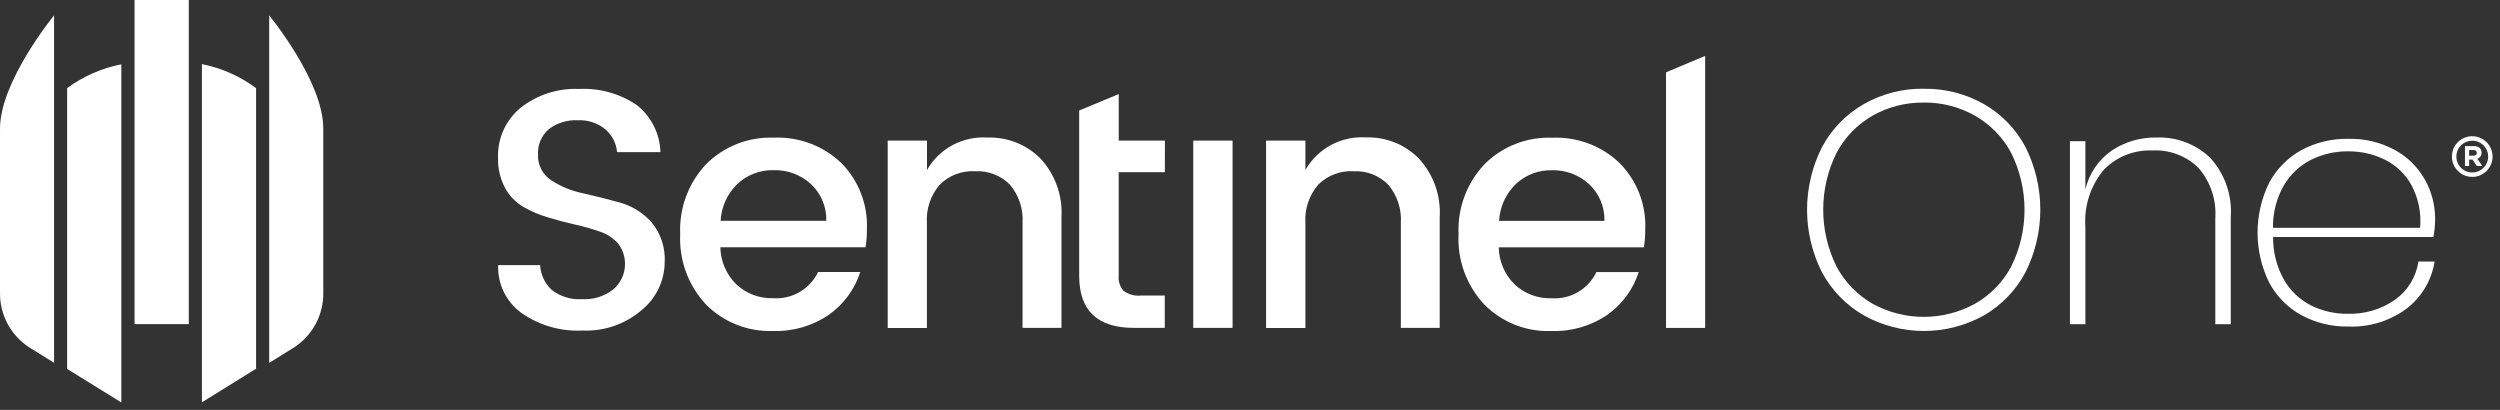 <svg xmlns="http://www.w3.org/2000/svg" width="183" height="30" viewBox="0 0 183 30" fill="none"><rect x="0" y="0" width="183" height="30" fill="#333333" stroke="none"/><path d="M13.819 0H9.85V23.726H13.819V0Z" fill="white"></path><path fill-rule="evenodd" clip-rule="evenodd" d="M14.78 29.448L18.745 26.99V6.451C17.57 5.578 16.216 4.978 14.78 4.692V29.448Z" fill="white"></path><path fill-rule="evenodd" clip-rule="evenodd" d="M4.913 27.005L8.881 29.459V4.707C7.446 4.988 6.09 5.584 4.913 6.452V27.005Z" fill="white"></path><path fill-rule="evenodd" clip-rule="evenodd" d="M19.706 1.127V26.561L21.549 25.417C22.209 24.983 22.749 24.389 23.119 23.69C23.489 22.991 23.676 22.21 23.664 21.42V9.413C23.675 5.95 19.706 1.127 19.706 1.127Z" fill="white"></path><path fill-rule="evenodd" clip-rule="evenodd" d="M0.001 21.415C-0.012 22.206 0.175 22.987 0.545 23.686C0.915 24.384 1.455 24.979 2.116 25.413L3.958 26.556V1.127C3.958 1.127 0.001 5.95 0.001 9.413V21.415Z" fill="white"></path><path fill-rule="evenodd" clip-rule="evenodd" d="M121.953 24.003V5.295L124.816 4.091V24.003H121.953ZM117.444 16.168C117.459 15.664 117.365 15.162 117.17 14.696C116.974 14.23 116.681 13.812 116.311 13.469C115.575 12.799 114.611 12.439 113.616 12.462C112.633 12.435 111.678 12.797 110.96 13.469C110.226 14.182 109.787 15.146 109.732 16.168H117.444ZM113.562 24.23C112.653 24.265 111.747 24.111 110.901 23.777C110.055 23.442 109.288 22.936 108.648 22.289C108.005 21.601 107.507 20.79 107.183 19.905C106.86 19.021 106.718 18.08 106.766 17.139C106.723 16.197 106.87 15.257 107.2 14.374C107.53 13.491 108.035 12.684 108.685 12.001C109.333 11.359 110.107 10.856 110.959 10.526C111.81 10.196 112.72 10.045 113.632 10.082C114.533 10.044 115.432 10.187 116.276 10.504C117.121 10.82 117.893 11.303 118.546 11.925C119.176 12.559 119.668 13.316 119.993 14.148C120.318 14.981 120.468 15.872 120.434 16.765C120.437 17.214 120.403 17.663 120.334 18.106H109.707C109.725 19.131 110.145 20.108 110.877 20.825C111.603 21.501 112.567 21.863 113.559 21.832C114.238 21.881 114.916 21.725 115.505 21.382C116.093 21.04 116.565 20.528 116.857 19.913H119.956C119.551 21.171 118.751 22.265 117.675 23.033C116.468 23.863 115.026 24.282 113.562 24.227V24.23ZM95.556 10.294V12.444C95.996 11.67 96.645 11.036 97.429 10.614C98.213 10.192 99.1 10 99.988 10.059C100.703 10.035 101.415 10.159 102.08 10.423C102.744 10.687 103.347 11.086 103.851 11.594C104.384 12.169 104.795 12.847 105.059 13.586C105.322 14.325 105.434 15.11 105.386 15.893V24.002H102.542V16.341C102.611 15.316 102.281 14.305 101.621 13.519C101.29 13.185 100.893 12.924 100.455 12.755C100.017 12.585 99.547 12.51 99.078 12.535C98.604 12.508 98.129 12.58 97.684 12.749C97.24 12.917 96.836 13.177 96.499 13.512C95.825 14.292 95.486 15.306 95.556 16.335V24.01H92.677V10.294H95.556ZM87.346 24V10.294H90.225V24H87.346ZM85.268 12.606H81.889V20.191C81.87 20.391 81.892 20.593 81.956 20.784C82.019 20.975 82.121 21.15 82.255 21.299C82.616 21.559 83.06 21.678 83.502 21.634H85.261V23.999H82.994C80.329 23.999 78.996 22.729 78.996 20.19V8.089L81.892 6.888V10.294H85.271L85.268 12.606ZM67.856 10.294V12.444C68.298 11.671 68.949 11.038 69.735 10.618C70.52 10.198 71.408 10.008 72.297 10.07C73.012 10.047 73.724 10.171 74.389 10.435C75.054 10.7 75.658 11.098 76.163 11.605C76.696 12.181 77.106 12.859 77.37 13.598C77.634 14.336 77.746 15.121 77.698 15.905V24H74.85V16.341C74.92 15.316 74.59 14.305 73.929 13.519C73.599 13.185 73.202 12.924 72.763 12.755C72.325 12.585 71.856 12.51 71.387 12.535C70.91 12.506 70.433 12.578 69.986 12.746C69.539 12.914 69.133 13.176 68.795 13.512C68.121 14.292 67.78 15.306 67.848 16.335V24.01H64.98V10.294H67.856ZM60.485 16.163C60.499 15.659 60.406 15.157 60.21 14.691C60.015 14.226 59.722 13.807 59.351 13.464C58.61 12.789 57.635 12.428 56.633 12.457C55.649 12.43 54.695 12.792 53.977 13.464C53.241 14.177 52.802 15.141 52.749 16.163H60.485ZM56.59 24.226C55.681 24.261 54.775 24.106 53.929 23.772C53.083 23.438 52.316 22.931 51.676 22.285C51.033 21.596 50.535 20.785 50.211 19.901C49.887 19.016 49.744 18.075 49.791 17.134C49.747 16.193 49.895 15.252 50.225 14.369C50.554 13.486 51.059 12.679 51.709 11.996C52.358 11.354 53.132 10.852 53.983 10.521C54.834 10.191 55.745 10.04 56.657 10.078C57.558 10.039 58.457 10.182 59.301 10.499C60.145 10.815 60.917 11.299 61.571 11.92C62.201 12.553 62.694 13.31 63.019 14.143C63.344 14.976 63.494 15.867 63.459 16.76C63.462 17.209 63.428 17.658 63.358 18.102H52.731C52.749 19.127 53.171 20.104 53.905 20.82C54.63 21.497 55.594 21.86 56.587 21.827C57.265 21.876 57.943 21.719 58.532 21.377C59.12 21.034 59.592 20.523 59.885 19.908H62.973C62.568 21.167 61.768 22.261 60.691 23.028C59.488 23.858 58.05 24.277 56.59 24.226ZM42.28 8.802C41.531 8.767 40.793 8.993 40.192 9.441C39.919 9.67 39.704 9.959 39.564 10.285C39.424 10.612 39.362 10.967 39.384 11.322C39.368 11.692 39.449 12.06 39.619 12.39C39.79 12.719 40.043 12.998 40.355 13.199C41.06 13.659 41.846 13.98 42.67 14.146C43.575 14.35 44.481 14.578 45.389 14.83C46.278 15.082 47.077 15.581 47.694 16.269C48.378 17.099 48.721 18.157 48.654 19.23C48.644 19.886 48.493 20.532 48.21 21.124C47.928 21.716 47.52 22.24 47.017 22.66C45.808 23.716 44.24 24.266 42.637 24.195C41.051 24.275 39.483 23.825 38.18 22.916C37.627 22.519 37.181 21.991 36.882 21.379C36.583 20.767 36.44 20.09 36.466 19.41H39.538C39.573 20.105 39.881 20.758 40.395 21.227C41.027 21.716 41.816 21.954 42.613 21.898C43.444 21.948 44.264 21.687 44.914 21.167C45.385 20.753 45.681 20.176 45.741 19.551C45.8 18.927 45.619 18.304 45.234 17.809C44.87 17.413 44.411 17.117 43.9 16.949C43.31 16.746 42.709 16.576 42.099 16.439C41.444 16.291 40.785 16.117 40.122 15.916C39.49 15.73 38.882 15.471 38.31 15.145C37.747 14.814 37.285 14.337 36.973 13.763C36.61 13.08 36.432 12.313 36.457 11.539C36.433 10.846 36.57 10.156 36.856 9.524C37.142 8.892 37.569 8.334 38.105 7.893C39.32 6.933 40.84 6.443 42.387 6.512C43.878 6.436 45.353 6.844 46.593 7.676C47.121 8.088 47.553 8.611 47.855 9.209C48.158 9.807 48.325 10.465 48.344 11.135H45.171C45.113 10.489 44.805 9.891 44.314 9.467C43.743 9 43.018 8.763 42.282 8.803L42.28 8.802Z" fill="white"></path><path fill-rule="evenodd" clip-rule="evenodd" d="M171.897 11.078C170.956 11.065 170.024 11.276 169.179 11.692C168.347 12.112 167.653 12.762 167.18 13.566C166.64 14.512 166.364 15.585 166.381 16.674H177.152C177.248 15.595 177.029 14.512 176.522 13.555C176.074 12.745 175.39 12.091 174.56 11.681C173.731 11.277 172.82 11.071 171.897 11.078ZM171.848 22.966C173.086 23.009 174.304 22.648 175.319 21.94C175.778 21.613 176.166 21.196 176.46 20.715C176.754 20.235 176.948 19.699 177.03 19.142H178.214C177.997 20.513 177.263 21.748 176.162 22.594C174.931 23.503 173.428 23.964 171.899 23.902C170.704 23.924 169.523 23.64 168.469 23.075C167.469 22.526 166.649 21.699 166.108 20.694C165.546 19.555 165.254 18.302 165.254 17.032C165.254 15.762 165.546 14.508 166.108 13.369C166.647 12.366 167.463 11.54 168.46 10.988C169.514 10.424 170.695 10.139 171.891 10.162C173.088 10.131 174.271 10.416 175.323 10.988C176.24 11.494 176.997 12.246 177.508 13.16C178 14.039 178.256 15.031 178.252 16.038C178.249 16.477 178.206 16.915 178.126 17.346H166.394C166.376 18.447 166.652 19.533 167.193 20.491C167.66 21.296 168.35 21.947 169.181 22.365C170.014 22.773 170.931 22.98 171.859 22.97L171.848 22.966ZM157.858 10.067C158.578 10.038 159.297 10.154 159.972 10.409C160.646 10.663 161.262 11.05 161.784 11.548C162.319 12.135 162.728 12.824 162.988 13.575C163.247 14.325 163.35 15.12 163.292 15.912V23.731H162.161V15.971C162.252 14.631 161.811 13.31 160.933 12.293C160.49 11.857 159.96 11.518 159.379 11.298C158.797 11.077 158.176 10.981 157.554 11.014C156.895 10.986 156.236 11.098 155.623 11.342C155.01 11.587 154.455 11.958 153.995 12.432C153.022 13.599 152.54 15.097 152.65 16.612V23.731H151.52V10.338H152.65V13.867C152.918 12.716 153.601 11.705 154.569 11.028C155.541 10.378 156.689 10.043 157.858 10.067ZM140.827 7.509C139.511 7.489 138.214 7.82 137.068 8.468C135.947 9.113 135.031 10.061 134.427 11.204C133.79 12.494 133.459 13.912 133.459 15.351C133.459 16.788 133.79 18.207 134.427 19.497C135.032 20.639 135.948 21.587 137.068 22.233C138.218 22.863 139.509 23.194 140.821 23.194C142.133 23.194 143.424 22.863 144.574 22.233C145.7 21.591 146.621 20.642 147.228 19.497C147.864 18.208 148.195 16.791 148.195 15.354C148.195 13.917 147.864 12.499 147.228 11.211C146.621 10.065 145.701 9.116 144.574 8.475C143.432 7.825 142.138 7.491 140.824 7.506L140.827 7.509ZM140.827 6.498C142.365 6.474 143.881 6.86 145.22 7.618C146.507 8.354 147.56 9.438 148.258 10.747C148.977 12.173 149.351 13.748 149.351 15.345C149.351 16.942 148.977 18.517 148.258 19.943C147.558 21.255 146.506 22.345 145.22 23.091C143.877 23.837 142.366 24.227 140.831 24.227C139.295 24.227 137.784 23.837 136.441 23.091C135.144 22.346 134.08 21.253 133.37 19.936C132.649 18.512 132.274 16.937 132.276 15.34C132.279 13.743 132.658 12.17 133.382 10.747C134.09 9.431 135.155 8.342 136.454 7.605C137.787 6.854 139.295 6.471 140.824 6.495L140.827 6.498Z" fill="white"></path><path d="M181.3 12.149L180.993 11.685H180.742V12.149H180.435V10.695H181.098C181.442 10.695 181.648 10.876 181.648 11.175C181.653 11.273 181.625 11.369 181.57 11.45C181.514 11.531 181.434 11.591 181.341 11.623L181.698 12.142L181.3 12.149ZM181.3 11.189C181.3 11.052 181.204 10.98 181.047 10.98H180.74V11.397H181.06C181.22 11.397 181.306 11.314 181.306 11.191L181.3 11.189Z" fill="white"></path><path d="M180.97 12.95C180.675 12.95 180.386 12.864 180.14 12.7C179.895 12.536 179.703 12.304 179.59 12.031C179.477 11.759 179.447 11.459 179.505 11.169C179.562 10.88 179.704 10.614 179.912 10.406C180.121 10.197 180.387 10.055 180.676 9.998C180.966 9.94 181.266 9.97 181.538 10.083C181.811 10.197 182.043 10.388 182.207 10.634C182.37 10.879 182.457 11.168 182.457 11.463C182.456 11.857 182.299 12.235 182.02 12.513C181.741 12.792 181.364 12.949 180.97 12.95ZM180.97 10.299C180.739 10.299 180.514 10.367 180.323 10.495C180.131 10.623 179.982 10.805 179.894 11.017C179.806 11.23 179.783 11.464 179.828 11.69C179.873 11.916 179.984 12.123 180.146 12.286C180.309 12.449 180.517 12.559 180.742 12.604C180.968 12.649 181.202 12.626 181.415 12.538C181.628 12.45 181.809 12.301 181.937 12.109C182.065 11.918 182.134 11.693 182.134 11.463C182.134 11.154 182.011 10.858 181.793 10.64C181.574 10.421 181.278 10.299 180.97 10.299Z" fill="white"></path></svg>